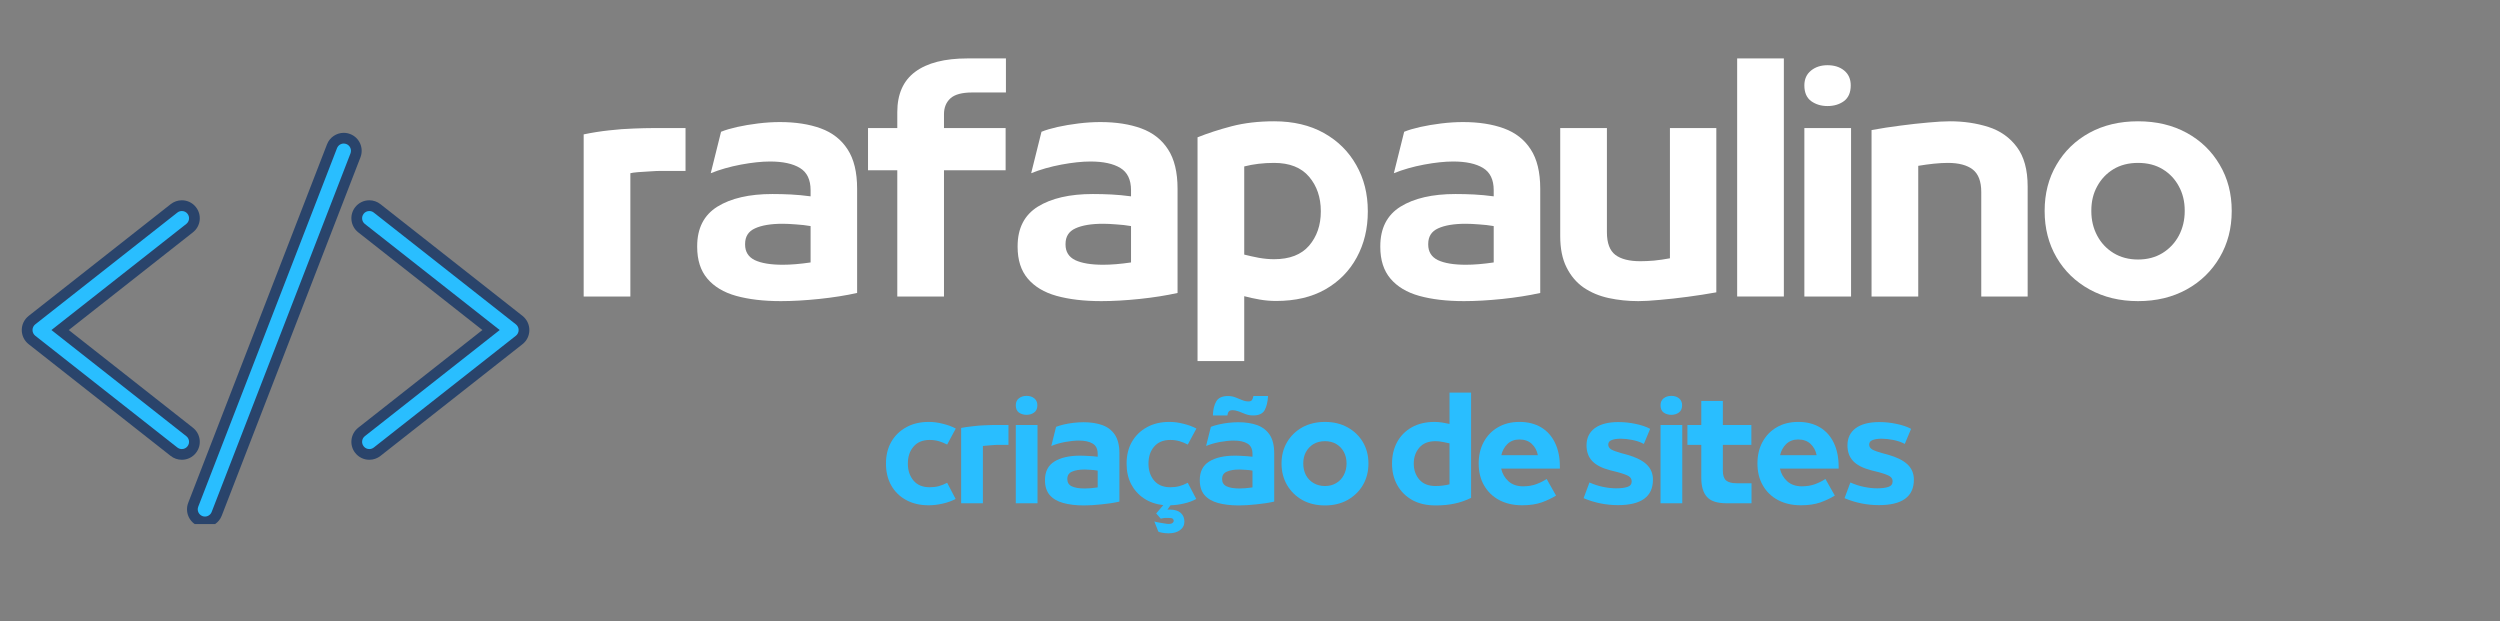 <svg xmlns="http://www.w3.org/2000/svg" xmlns:xlink="http://www.w3.org/1999/xlink" width="338" viewBox="0 0 253.5 63" height="84" preserveAspectRatio="xMidYMid meet"><rect x="0" y="0" width="253.5" height="63" fill="#808080" stroke="none"/><defs><g></g><clipPath id="a707df81a1"><path d="M 2.184 20 L 20 20 L 20 47 L 2.184 47 Z M 2.184 20 " clip-rule="nonzero"></path></clipPath><clipPath id="62383a7164"><path d="M 2.184 20 L 21 20 L 21 47 L 2.184 47 Z M 2.184 20 " clip-rule="nonzero"></path></clipPath><clipPath id="a0d9e65e1a"><path d="M 36 20 L 53.832 20 L 53.832 47 L 36 47 Z M 36 20 " clip-rule="nonzero"></path></clipPath><clipPath id="f660b87b1a"><path d="M 35 20 L 53.832 20 L 53.832 47 L 35 47 Z M 35 20 " clip-rule="nonzero"></path></clipPath><clipPath id="2daeca296f"><path d="M 18 13.469 L 37 13.469 L 37 53.141 L 18 53.141 Z M 18 13.469 " clip-rule="nonzero"></path></clipPath></defs><g clip-path="url(#a707df81a1)"><path fill="#29beff" d="M 18.438 46.078 C 18.152 46.078 17.871 45.984 17.648 45.805 L 3.238 34.469 C 2.93 34.227 2.75 33.859 2.75 33.465 C 2.75 33.074 2.93 32.707 3.238 32.461 L 17.648 21.129 C 17.871 20.949 18.152 20.855 18.438 20.855 C 18.832 20.855 19.199 21.031 19.438 21.34 C 19.648 21.609 19.746 21.941 19.703 22.281 C 19.664 22.617 19.492 22.922 19.227 23.133 L 6.094 33.465 L 19.227 43.801 C 19.492 44.012 19.664 44.312 19.703 44.652 C 19.746 44.992 19.648 45.324 19.438 45.594 C 19.199 45.902 18.832 46.078 18.438 46.078 " fill-opacity="1" fill-rule="nonzero"></path></g><g clip-path="url(#62383a7164)"><path fill="#2a446b" d="M 18.438 20.309 C 18.031 20.309 17.633 20.449 17.312 20.699 L 2.902 32.035 C 2.461 32.387 2.207 32.906 2.207 33.465 C 2.207 34.027 2.461 34.551 2.902 34.898 L 17.312 46.234 C 17.629 46.484 18.031 46.621 18.438 46.621 C 19 46.621 19.523 46.367 19.867 45.926 C 20.168 45.547 20.301 45.07 20.246 44.59 C 20.188 44.105 19.945 43.672 19.562 43.371 L 6.973 33.465 L 19.562 23.559 C 19.945 23.258 20.188 22.828 20.246 22.344 C 20.301 21.863 20.168 21.387 19.867 21.004 C 19.523 20.562 18.996 20.309 18.438 20.309 Z M 18.438 21.398 C 18.656 21.398 18.871 21.492 19.012 21.676 C 19.266 21.996 19.207 22.457 18.891 22.707 L 5.215 33.465 L 18.891 44.227 C 19.207 44.477 19.266 44.938 19.012 45.254 C 18.871 45.441 18.656 45.535 18.438 45.535 C 18.277 45.535 18.121 45.484 17.984 45.379 L 3.574 34.043 C 3.398 33.902 3.297 33.691 3.297 33.465 C 3.297 33.242 3.398 33.031 3.574 32.891 L 17.984 21.555 C 18.117 21.449 18.277 21.398 18.438 21.398 " fill-opacity="1" fill-rule="nonzero"></path></g><g clip-path="url(#a0d9e65e1a)"><path fill="#29beff" d="M 37.449 46.078 C 37.055 46.078 36.691 45.902 36.445 45.594 C 36.012 45.039 36.105 44.234 36.66 43.801 L 49.797 33.465 L 36.66 23.133 C 36.105 22.695 36.012 21.895 36.445 21.34 C 36.691 21.031 37.055 20.855 37.449 20.855 C 37.734 20.855 38.016 20.949 38.238 21.129 L 52.648 32.461 C 52.957 32.707 53.133 33.074 53.133 33.465 C 53.133 33.859 52.957 34.227 52.648 34.469 L 38.238 45.805 C 38.016 45.984 37.734 46.078 37.449 46.078 " fill-opacity="1" fill-rule="nonzero"></path></g><g clip-path="url(#f660b87b1a)"><path fill="#2a446b" d="M 37.449 20.309 C 36.891 20.309 36.367 20.562 36.02 21.004 C 35.398 21.793 35.535 22.938 36.324 23.559 L 48.914 33.465 L 36.324 43.371 C 35.535 43.992 35.398 45.141 36.02 45.926 C 36.367 46.367 36.891 46.621 37.449 46.621 C 37.855 46.621 38.254 46.484 38.574 46.234 L 52.984 34.898 C 53.426 34.551 53.676 34.027 53.676 33.465 C 53.676 32.906 53.426 32.387 52.988 32.035 L 38.574 20.699 C 38.258 20.449 37.855 20.309 37.449 20.309 Z M 37.449 21.398 C 37.609 21.398 37.77 21.449 37.902 21.555 L 52.312 32.891 C 52.488 33.031 52.59 33.242 52.59 33.465 C 52.59 33.691 52.488 33.902 52.312 34.043 L 37.902 45.379 C 37.77 45.484 37.609 45.535 37.449 45.535 C 37.23 45.535 37.016 45.441 36.875 45.254 C 36.625 44.938 36.68 44.477 36.996 44.227 L 50.672 33.465 L 36.996 22.707 C 36.68 22.457 36.625 21.996 36.875 21.676 C 37.016 21.492 37.234 21.398 37.449 21.398 " fill-opacity="1" fill-rule="nonzero"></path></g><path fill="#29beff" d="M 20.781 52.922 C 20.625 52.922 20.469 52.891 20.32 52.832 C 20.004 52.711 19.754 52.469 19.617 52.16 C 19.477 51.848 19.469 51.5 19.59 51.184 L 33.664 14.828 C 33.855 14.34 34.332 14.012 34.855 14.012 C 35.012 14.012 35.168 14.043 35.316 14.098 C 35.973 14.355 36.301 15.094 36.047 15.75 L 21.973 52.105 C 21.785 52.594 21.305 52.922 20.781 52.922 " fill-opacity="1" fill-rule="nonzero"></path><g clip-path="url(#2daeca296f)"><path fill="#2a446b" d="M 34.855 13.469 C 34.109 13.469 33.426 13.938 33.16 14.633 L 19.086 50.984 C 18.91 51.441 18.922 51.934 19.117 52.379 C 19.316 52.824 19.672 53.168 20.125 53.34 C 20.336 53.422 20.555 53.465 20.781 53.465 C 21.527 53.465 22.211 52.996 22.48 52.301 L 36.551 15.949 C 36.914 15.012 36.449 13.953 35.512 13.594 C 35.301 13.512 35.082 13.469 34.855 13.469 Z M 34.855 14.555 C 34.941 14.555 35.031 14.574 35.121 14.605 C 35.496 14.75 35.684 15.176 35.539 15.555 L 21.465 51.906 C 21.355 52.199 21.074 52.379 20.781 52.379 C 20.695 52.379 20.605 52.363 20.516 52.328 C 20.141 52.18 19.953 51.754 20.102 51.379 L 34.172 15.027 C 34.285 14.734 34.562 14.555 34.855 14.555 " fill-opacity="1" fill-rule="nonzero"></path></g><g fill="#ffffff" fill-opacity="1"><g transform="translate(57.575, 30.065)"><g><path d="M 6.344 0 L 1.609 0 L 1.609 -16.438 C 2.441 -16.613 3.297 -16.75 4.172 -16.844 C 5.055 -16.945 5.883 -17.008 6.656 -17.031 C 7.438 -17.062 8.086 -17.078 8.609 -17.078 L 11.938 -17.078 L 11.938 -12.734 L 9.375 -12.734 C 9.133 -12.734 8.797 -12.719 8.359 -12.688 C 7.922 -12.664 7.508 -12.641 7.125 -12.609 C 6.738 -12.578 6.477 -12.539 6.344 -12.5 Z M 6.344 0 "></path></g></g></g><g fill="#ffffff" fill-opacity="1"><g transform="translate(69.506, 30.065)"><g><path d="M 9.578 -17.688 C 11.172 -17.688 12.551 -17.473 13.719 -17.047 C 14.895 -16.617 15.801 -15.91 16.438 -14.922 C 17.082 -13.941 17.406 -12.609 17.406 -10.922 L 17.406 -0.359 C 16.238 -0.098 14.953 0.102 13.547 0.25 C 12.141 0.395 10.848 0.469 9.672 0.469 C 7.922 0.469 6.41 0.289 5.141 -0.062 C 3.879 -0.414 2.906 -1 2.219 -1.812 C 1.531 -2.625 1.188 -3.695 1.188 -5.031 L 1.188 -5.094 C 1.188 -6.914 1.867 -8.254 3.234 -9.109 C 4.609 -9.961 6.469 -10.391 8.812 -10.391 C 9.445 -10.391 10.078 -10.375 10.703 -10.344 C 11.328 -10.312 11.988 -10.25 12.688 -10.156 L 12.688 -10.781 C 12.688 -11.844 12.328 -12.594 11.609 -13.031 C 10.891 -13.469 9.879 -13.688 8.578 -13.688 C 7.723 -13.688 6.738 -13.582 5.625 -13.375 C 4.508 -13.164 3.488 -12.875 2.562 -12.5 L 3.609 -16.703 C 4.035 -16.879 4.578 -17.039 5.234 -17.188 C 5.891 -17.332 6.598 -17.453 7.359 -17.547 C 8.129 -17.641 8.867 -17.688 9.578 -17.688 Z M 6.047 -5.328 L 6.047 -5.266 C 6.047 -4.535 6.375 -4.008 7.031 -3.688 C 7.695 -3.375 8.641 -3.219 9.859 -3.219 C 10.691 -3.219 11.633 -3.297 12.688 -3.453 L 12.688 -7.141 C 12.207 -7.223 11.707 -7.281 11.188 -7.312 C 10.676 -7.352 10.234 -7.375 9.859 -7.375 C 8.66 -7.375 7.723 -7.219 7.047 -6.906 C 6.379 -6.602 6.047 -6.078 6.047 -5.328 Z M 6.047 -5.328 "></path></g></g></g><g fill="#ffffff" fill-opacity="1"><g transform="translate(87.329, 30.065)"><g><path d="M 8.391 0 L 3.656 0 L 3.656 -12.797 L 0.688 -12.797 L 0.688 -17.078 L 3.656 -17.078 L 3.656 -18.688 C 3.656 -20.52 4.258 -21.883 5.469 -22.781 C 6.688 -23.688 8.457 -24.141 10.781 -24.141 L 14.672 -24.141 L 14.672 -20.688 L 11.25 -20.688 C 10.219 -20.688 9.484 -20.488 9.047 -20.094 C 8.609 -19.695 8.391 -19.16 8.391 -18.484 L 8.391 -17.078 L 14.641 -17.078 L 14.641 -12.797 L 8.391 -12.797 Z M 8.391 0 "></path></g></g></g><g fill="#ffffff" fill-opacity="1"><g transform="translate(101.998, 30.065)"><g><path d="M 9.578 -17.688 C 11.172 -17.688 12.551 -17.473 13.719 -17.047 C 14.895 -16.617 15.801 -15.91 16.438 -14.922 C 17.082 -13.941 17.406 -12.609 17.406 -10.922 L 17.406 -0.359 C 16.238 -0.098 14.953 0.102 13.547 0.25 C 12.141 0.395 10.848 0.469 9.672 0.469 C 7.922 0.469 6.41 0.289 5.141 -0.062 C 3.879 -0.414 2.906 -1 2.219 -1.812 C 1.531 -2.625 1.188 -3.695 1.188 -5.031 L 1.188 -5.094 C 1.188 -6.914 1.867 -8.254 3.234 -9.109 C 4.609 -9.961 6.469 -10.391 8.812 -10.391 C 9.445 -10.391 10.078 -10.375 10.703 -10.344 C 11.328 -10.312 11.988 -10.25 12.688 -10.156 L 12.688 -10.781 C 12.688 -11.844 12.328 -12.594 11.609 -13.031 C 10.891 -13.469 9.879 -13.688 8.578 -13.688 C 7.723 -13.688 6.738 -13.582 5.625 -13.375 C 4.508 -13.164 3.488 -12.875 2.562 -12.5 L 3.609 -16.703 C 4.035 -16.879 4.578 -17.039 5.234 -17.188 C 5.891 -17.332 6.598 -17.453 7.359 -17.547 C 8.129 -17.641 8.867 -17.688 9.578 -17.688 Z M 6.047 -5.328 L 6.047 -5.266 C 6.047 -4.535 6.375 -4.008 7.031 -3.688 C 7.695 -3.375 8.641 -3.219 9.859 -3.219 C 10.691 -3.219 11.633 -3.297 12.688 -3.453 L 12.688 -7.141 C 12.207 -7.223 11.707 -7.281 11.188 -7.312 C 10.676 -7.352 10.234 -7.375 9.859 -7.375 C 8.66 -7.375 7.723 -7.219 7.047 -6.906 C 6.379 -6.602 6.047 -6.078 6.047 -5.328 Z M 6.047 -5.328 "></path></g></g></g><g fill="#ffffff" fill-opacity="1"><g transform="translate(119.821, 30.065)"><g><path d="M 6.344 6.547 L 1.609 6.547 L 1.609 -16.141 C 2.641 -16.555 3.797 -16.93 5.078 -17.266 C 6.359 -17.598 7.789 -17.766 9.375 -17.766 C 11.32 -17.766 13.004 -17.367 14.422 -16.578 C 15.836 -15.785 16.93 -14.703 17.703 -13.328 C 18.484 -11.961 18.875 -10.406 18.875 -8.656 L 18.875 -8.609 C 18.875 -6.879 18.5 -5.328 17.75 -3.953 C 17.008 -2.586 15.945 -1.508 14.562 -0.719 C 13.188 0.062 11.523 0.453 9.578 0.453 C 9.023 0.453 8.473 0.406 7.922 0.312 C 7.379 0.219 6.852 0.102 6.344 -0.031 Z M 9.375 -3.781 C 10.945 -3.781 12.129 -4.238 12.922 -5.156 C 13.711 -6.082 14.109 -7.234 14.109 -8.609 L 14.109 -8.656 C 14.109 -10.051 13.711 -11.211 12.922 -12.141 C 12.129 -13.078 10.945 -13.547 9.375 -13.547 C 8.281 -13.547 7.27 -13.426 6.344 -13.188 L 6.344 -4.25 C 6.801 -4.133 7.297 -4.023 7.828 -3.922 C 8.359 -3.828 8.875 -3.781 9.375 -3.781 Z M 9.375 -3.781 "></path></g></g></g><g fill="#ffffff" fill-opacity="1"><g transform="translate(138.774, 30.065)"><g><path d="M 9.578 -17.688 C 11.172 -17.688 12.551 -17.473 13.719 -17.047 C 14.895 -16.617 15.801 -15.91 16.438 -14.922 C 17.082 -13.941 17.406 -12.609 17.406 -10.922 L 17.406 -0.359 C 16.238 -0.098 14.953 0.102 13.547 0.25 C 12.141 0.395 10.848 0.469 9.672 0.469 C 7.922 0.469 6.41 0.289 5.141 -0.062 C 3.879 -0.414 2.906 -1 2.219 -1.812 C 1.531 -2.625 1.188 -3.695 1.188 -5.031 L 1.188 -5.094 C 1.188 -6.914 1.867 -8.254 3.234 -9.109 C 4.609 -9.961 6.469 -10.391 8.812 -10.391 C 9.445 -10.391 10.078 -10.375 10.703 -10.344 C 11.328 -10.312 11.988 -10.25 12.688 -10.156 L 12.688 -10.781 C 12.688 -11.844 12.328 -12.594 11.609 -13.031 C 10.891 -13.469 9.879 -13.688 8.578 -13.688 C 7.723 -13.688 6.738 -13.582 5.625 -13.375 C 4.508 -13.164 3.488 -12.875 2.562 -12.5 L 3.609 -16.703 C 4.035 -16.879 4.578 -17.039 5.234 -17.188 C 5.891 -17.332 6.598 -17.453 7.359 -17.547 C 8.129 -17.641 8.867 -17.688 9.578 -17.688 Z M 6.047 -5.328 L 6.047 -5.266 C 6.047 -4.535 6.375 -4.008 7.031 -3.688 C 7.695 -3.375 8.641 -3.219 9.859 -3.219 C 10.691 -3.219 11.633 -3.297 12.688 -3.453 L 12.688 -7.141 C 12.207 -7.223 11.707 -7.281 11.188 -7.312 C 10.676 -7.352 10.234 -7.375 9.859 -7.375 C 8.66 -7.375 7.723 -7.219 7.047 -6.906 C 6.379 -6.602 6.047 -6.078 6.047 -5.328 Z M 6.047 -5.328 "></path></g></g></g><g fill="#ffffff" fill-opacity="1"><g transform="translate(156.597, 30.065)"><g><path d="M 9.531 0.469 C 8.477 0.469 7.473 0.363 6.516 0.156 C 5.566 -0.051 4.723 -0.406 3.984 -0.906 C 3.254 -1.414 2.676 -2.098 2.25 -2.953 C 1.82 -3.805 1.609 -4.863 1.609 -6.125 L 1.609 -17.078 L 6.344 -17.078 L 6.344 -6.516 C 6.344 -5.422 6.629 -4.656 7.203 -4.219 C 7.773 -3.789 8.617 -3.578 9.734 -3.578 C 10.148 -3.578 10.613 -3.598 11.125 -3.641 C 11.645 -3.691 12.18 -3.77 12.734 -3.875 L 12.734 -17.078 L 17.438 -17.078 L 17.438 -0.422 C 16.508 -0.254 15.539 -0.102 14.531 0.031 C 13.531 0.164 12.586 0.27 11.703 0.344 C 10.828 0.426 10.102 0.469 9.531 0.469 Z M 9.531 0.469 "></path></g></g></g><g fill="#ffffff" fill-opacity="1"><g transform="translate(174.539, 30.065)"><g><path d="M 6.344 0 L 1.609 0 L 1.609 -24.141 L 6.344 -24.141 Z M 6.344 0 "></path></g></g></g><g fill="#ffffff" fill-opacity="1"><g transform="translate(181.353, 30.065)"><g><path d="M 3.953 -19.312 C 3.316 -19.312 2.766 -19.477 2.297 -19.812 C 1.836 -20.156 1.609 -20.688 1.609 -21.406 C 1.609 -22.039 1.832 -22.539 2.281 -22.906 C 2.727 -23.27 3.285 -23.453 3.953 -23.453 C 4.648 -23.453 5.219 -23.27 5.656 -22.906 C 6.094 -22.539 6.312 -22.039 6.312 -21.406 C 6.312 -20.688 6.082 -20.156 5.625 -19.812 C 5.164 -19.477 4.609 -19.312 3.953 -19.312 Z M 6.344 0 L 1.609 0 L 1.609 -17.078 L 6.344 -17.078 Z M 6.344 0 "></path></g></g></g><g fill="#ffffff" fill-opacity="1"><g transform="translate(188.166, 30.065)"><g><path d="M 6.344 0 L 1.609 0 L 1.609 -16.875 C 2.555 -17.051 3.531 -17.203 4.531 -17.328 C 5.539 -17.461 6.484 -17.566 7.359 -17.641 C 8.242 -17.723 8.977 -17.766 9.562 -17.766 C 10.969 -17.766 12.27 -17.57 13.469 -17.188 C 14.664 -16.801 15.625 -16.125 16.344 -15.156 C 17.07 -14.195 17.438 -12.863 17.438 -11.156 L 17.438 0 L 12.734 0 L 12.734 -10.594 C 12.734 -11.664 12.445 -12.426 11.875 -12.875 C 11.301 -13.32 10.457 -13.547 9.344 -13.547 C 8.926 -13.547 8.457 -13.52 7.938 -13.469 C 7.426 -13.414 6.895 -13.344 6.344 -13.25 Z M 6.344 0 "></path></g></g></g><g fill="#ffffff" fill-opacity="1"><g transform="translate(206.108, 30.065)"><g><path d="M 10.688 0.469 C 8.844 0.469 7.203 0.07 5.766 -0.719 C 4.336 -1.508 3.223 -2.594 2.422 -3.969 C 1.617 -5.352 1.219 -6.914 1.219 -8.656 L 1.219 -8.688 C 1.219 -10.438 1.617 -11.992 2.422 -13.359 C 3.223 -14.734 4.332 -15.812 5.75 -16.594 C 7.176 -17.375 8.82 -17.766 10.688 -17.766 C 12.551 -17.766 14.195 -17.375 15.625 -16.594 C 17.051 -15.812 18.164 -14.734 18.969 -13.359 C 19.781 -11.992 20.188 -10.438 20.188 -8.688 L 20.188 -8.656 C 20.188 -6.914 19.781 -5.352 18.969 -3.969 C 18.164 -2.594 17.051 -1.508 15.625 -0.719 C 14.195 0.07 12.551 0.469 10.688 0.469 Z M 10.688 -3.75 C 11.633 -3.75 12.461 -3.969 13.172 -4.406 C 13.879 -4.844 14.43 -5.43 14.828 -6.172 C 15.223 -6.922 15.422 -7.75 15.422 -8.656 L 15.422 -8.719 C 15.422 -9.633 15.223 -10.453 14.828 -11.172 C 14.441 -11.898 13.895 -12.477 13.188 -12.906 C 12.488 -13.332 11.656 -13.547 10.688 -13.547 C 9.727 -13.547 8.895 -13.332 8.188 -12.906 C 7.488 -12.477 6.941 -11.898 6.547 -11.172 C 6.148 -10.453 5.953 -9.633 5.953 -8.719 L 5.953 -8.656 C 5.953 -7.75 6.148 -6.922 6.547 -6.172 C 6.941 -5.43 7.492 -4.844 8.203 -4.406 C 8.922 -3.969 9.75 -3.75 10.688 -3.75 Z M 10.688 -3.75 "></path></g></g></g><g fill="#29beff" fill-opacity="1"><g transform="translate(89.291, 51.032)"><g><path d="M 4.875 0.203 C 4 0.203 3.238 0.023 2.594 -0.328 C 1.945 -0.68 1.441 -1.176 1.078 -1.812 C 0.723 -2.445 0.547 -3.18 0.547 -4.016 L 0.547 -4.031 C 0.547 -4.863 0.723 -5.594 1.078 -6.219 C 1.441 -6.852 1.945 -7.348 2.594 -7.703 C 3.238 -8.066 4 -8.25 4.875 -8.25 C 5.352 -8.25 5.832 -8.188 6.312 -8.062 C 6.801 -7.945 7.238 -7.785 7.625 -7.578 L 6.75 -5.953 C 6.477 -6.098 6.195 -6.211 5.906 -6.297 C 5.613 -6.379 5.305 -6.422 4.984 -6.422 C 4.273 -6.422 3.727 -6.195 3.344 -5.75 C 2.957 -5.301 2.766 -4.727 2.766 -4.031 L 2.766 -4.016 C 2.766 -3.328 2.957 -2.754 3.344 -2.297 C 3.727 -1.848 4.273 -1.625 4.984 -1.625 C 5.305 -1.625 5.609 -1.66 5.891 -1.734 C 6.18 -1.816 6.469 -1.93 6.75 -2.078 L 7.609 -0.438 C 7.234 -0.238 6.801 -0.082 6.312 0.031 C 5.832 0.145 5.352 0.203 4.875 0.203 Z M 4.875 0.203 "></path></g></g></g><g fill="#29beff" fill-opacity="1"><g transform="translate(96.711, 51.032)"><g><path d="M 2.953 0 L 0.75 0 L 0.75 -7.641 C 1.133 -7.711 1.531 -7.77 1.938 -7.812 C 2.352 -7.863 2.738 -7.895 3.094 -7.906 C 3.457 -7.926 3.758 -7.938 4 -7.938 L 5.547 -7.938 L 5.547 -5.922 L 4.359 -5.922 C 4.242 -5.922 4.082 -5.91 3.875 -5.891 C 3.676 -5.879 3.488 -5.863 3.312 -5.844 C 3.133 -5.832 3.016 -5.82 2.953 -5.812 Z M 2.953 0 "></path></g></g></g><g fill="#29beff" fill-opacity="1"><g transform="translate(102.251, 51.032)"><g><path d="M 1.844 -8.969 C 1.539 -8.969 1.281 -9.047 1.062 -9.203 C 0.852 -9.359 0.75 -9.602 0.75 -9.938 C 0.75 -10.238 0.852 -10.473 1.062 -10.641 C 1.27 -10.805 1.531 -10.891 1.844 -10.891 C 2.164 -10.891 2.426 -10.805 2.625 -10.641 C 2.832 -10.473 2.938 -10.238 2.938 -9.938 C 2.938 -9.602 2.828 -9.359 2.609 -9.203 C 2.398 -9.047 2.145 -8.969 1.844 -8.969 Z M 2.953 0 L 0.75 0 L 0.75 -7.938 L 2.953 -7.938 Z M 2.953 0 "></path></g></g></g><g fill="#29beff" fill-opacity="1"><g transform="translate(105.414, 51.032)"><g><path d="M 4.453 -8.219 C 5.191 -8.219 5.832 -8.117 6.375 -7.922 C 6.914 -7.723 7.336 -7.395 7.641 -6.938 C 7.941 -6.477 8.094 -5.859 8.094 -5.078 L 8.094 -0.172 C 7.551 -0.047 6.953 0.047 6.297 0.109 C 5.641 0.18 5.039 0.219 4.5 0.219 C 3.688 0.219 2.984 0.133 2.391 -0.031 C 1.797 -0.195 1.336 -0.469 1.016 -0.844 C 0.703 -1.219 0.547 -1.719 0.547 -2.344 L 0.547 -2.359 C 0.547 -3.211 0.863 -3.836 1.5 -4.234 C 2.145 -4.629 3.008 -4.828 4.094 -4.828 C 4.383 -4.828 4.676 -4.816 4.969 -4.797 C 5.258 -4.785 5.566 -4.758 5.891 -4.719 L 5.891 -5 C 5.891 -5.5 5.723 -5.848 5.391 -6.047 C 5.055 -6.254 4.586 -6.359 3.984 -6.359 C 3.586 -6.359 3.129 -6.312 2.609 -6.219 C 2.098 -6.125 1.625 -5.988 1.188 -5.812 L 1.672 -7.75 C 1.879 -7.832 2.133 -7.91 2.438 -7.984 C 2.738 -8.055 3.066 -8.113 3.422 -8.156 C 3.773 -8.195 4.117 -8.219 4.453 -8.219 Z M 2.812 -2.469 L 2.812 -2.453 C 2.812 -2.109 2.961 -1.863 3.266 -1.719 C 3.578 -1.57 4.016 -1.5 4.578 -1.5 C 4.961 -1.5 5.398 -1.535 5.891 -1.609 L 5.891 -3.312 C 5.672 -3.352 5.441 -3.379 5.203 -3.391 C 4.961 -3.41 4.754 -3.422 4.578 -3.422 C 4.023 -3.422 3.594 -3.348 3.281 -3.203 C 2.969 -3.066 2.812 -2.82 2.812 -2.469 Z M 2.812 -2.469 "></path></g></g></g><g fill="#29beff" fill-opacity="1"><g transform="translate(113.69, 51.032)"><g><path d="M 6.75 -2.078 L 7.609 -0.438 C 7.254 -0.238 6.848 -0.086 6.391 0.016 C 5.93 0.129 5.469 0.191 5 0.203 L 4.688 0.641 L 4.922 0.641 C 5.41 0.641 5.781 0.75 6.031 0.969 C 6.281 1.195 6.406 1.488 6.406 1.844 L 6.406 1.859 C 6.406 2.223 6.258 2.508 5.969 2.719 C 5.676 2.938 5.289 3.047 4.812 3.047 C 4.551 3.047 4.328 3.023 4.141 2.984 C 3.961 2.953 3.836 2.914 3.766 2.875 L 3.359 1.844 C 3.484 1.883 3.641 1.922 3.828 1.953 C 4.023 1.992 4.211 2.023 4.391 2.047 C 4.566 2.078 4.707 2.094 4.812 2.094 C 5.008 2.094 5.145 2.055 5.219 1.984 C 5.289 1.922 5.328 1.852 5.328 1.781 L 5.328 1.766 C 5.328 1.691 5.289 1.625 5.219 1.562 C 5.145 1.508 5.004 1.484 4.797 1.484 C 4.734 1.484 4.625 1.484 4.469 1.484 C 4.32 1.492 4.172 1.52 4.016 1.562 L 3.547 1.031 L 4.266 0.188 C 3.516 0.102 2.859 -0.125 2.297 -0.5 C 1.742 -0.875 1.312 -1.359 1 -1.953 C 0.695 -2.555 0.547 -3.242 0.547 -4.016 L 0.547 -4.031 C 0.547 -4.863 0.723 -5.594 1.078 -6.219 C 1.441 -6.852 1.945 -7.348 2.594 -7.703 C 3.238 -8.066 4 -8.25 4.875 -8.25 C 5.352 -8.25 5.832 -8.188 6.312 -8.062 C 6.801 -7.945 7.238 -7.785 7.625 -7.578 L 6.75 -5.953 C 6.477 -6.098 6.195 -6.211 5.906 -6.297 C 5.613 -6.379 5.305 -6.422 4.984 -6.422 C 4.273 -6.422 3.727 -6.195 3.344 -5.75 C 2.957 -5.301 2.766 -4.727 2.766 -4.031 L 2.766 -4.016 C 2.766 -3.328 2.957 -2.754 3.344 -2.297 C 3.727 -1.848 4.273 -1.625 4.984 -1.625 C 5.305 -1.625 5.609 -1.66 5.891 -1.734 C 6.18 -1.816 6.469 -1.93 6.75 -2.078 Z M 6.75 -2.078 "></path></g></g></g><g fill="#29beff" fill-opacity="1"><g transform="translate(121.11, 51.032)"><g><path d="M 3.859 -9.438 C 3.691 -9.438 3.57 -9.395 3.5 -9.312 C 3.426 -9.238 3.375 -9.102 3.344 -8.906 L 1.875 -8.906 C 1.895 -9.5 2.008 -9.973 2.219 -10.328 C 2.426 -10.691 2.82 -10.875 3.406 -10.875 C 3.688 -10.875 3.941 -10.828 4.172 -10.734 C 4.398 -10.648 4.617 -10.562 4.828 -10.469 C 5.047 -10.375 5.266 -10.328 5.484 -10.328 C 5.641 -10.328 5.754 -10.367 5.828 -10.453 C 5.898 -10.547 5.953 -10.688 5.984 -10.875 L 7.469 -10.875 C 7.438 -10.281 7.32 -9.801 7.125 -9.438 C 6.926 -9.082 6.535 -8.906 5.953 -8.906 C 5.672 -8.906 5.41 -8.953 5.172 -9.047 C 4.941 -9.141 4.719 -9.227 4.5 -9.312 C 4.281 -9.395 4.066 -9.438 3.859 -9.438 Z M 4.453 -8.219 C 5.191 -8.219 5.832 -8.117 6.375 -7.922 C 6.914 -7.723 7.336 -7.395 7.641 -6.938 C 7.941 -6.477 8.094 -5.859 8.094 -5.078 L 8.094 -0.172 C 7.551 -0.047 6.953 0.047 6.297 0.109 C 5.641 0.18 5.039 0.219 4.5 0.219 C 3.688 0.219 2.984 0.133 2.391 -0.031 C 1.797 -0.195 1.336 -0.469 1.016 -0.844 C 0.703 -1.219 0.547 -1.719 0.547 -2.344 L 0.547 -2.359 C 0.547 -3.211 0.863 -3.836 1.5 -4.234 C 2.145 -4.629 3.008 -4.828 4.094 -4.828 C 4.383 -4.828 4.676 -4.816 4.969 -4.797 C 5.258 -4.785 5.566 -4.758 5.891 -4.719 L 5.891 -5 C 5.891 -5.5 5.723 -5.848 5.391 -6.047 C 5.055 -6.254 4.586 -6.359 3.984 -6.359 C 3.586 -6.359 3.129 -6.312 2.609 -6.219 C 2.098 -6.125 1.625 -5.988 1.188 -5.812 L 1.672 -7.75 C 1.879 -7.832 2.133 -7.91 2.438 -7.984 C 2.738 -8.055 3.066 -8.113 3.422 -8.156 C 3.773 -8.195 4.117 -8.219 4.453 -8.219 Z M 2.812 -2.469 L 2.812 -2.453 C 2.812 -2.109 2.961 -1.863 3.266 -1.719 C 3.578 -1.57 4.016 -1.5 4.578 -1.5 C 4.961 -1.5 5.398 -1.535 5.891 -1.609 L 5.891 -3.312 C 5.672 -3.352 5.441 -3.379 5.203 -3.391 C 4.961 -3.41 4.754 -3.422 4.578 -3.422 C 4.023 -3.422 3.594 -3.348 3.281 -3.203 C 2.969 -3.066 2.812 -2.82 2.812 -2.469 Z M 2.812 -2.469 "></path></g></g></g><g fill="#29beff" fill-opacity="1"><g transform="translate(129.385, 51.032)"><g><path d="M 4.969 0.219 C 4.102 0.219 3.336 0.035 2.672 -0.328 C 2.016 -0.703 1.5 -1.207 1.125 -1.844 C 0.75 -2.488 0.562 -3.219 0.562 -4.031 C 0.562 -4.844 0.75 -5.566 1.125 -6.203 C 1.5 -6.836 2.016 -7.336 2.672 -7.703 C 3.336 -8.066 4.102 -8.25 4.969 -8.25 C 5.832 -8.25 6.594 -8.066 7.25 -7.703 C 7.914 -7.336 8.438 -6.836 8.812 -6.203 C 9.188 -5.566 9.375 -4.844 9.375 -4.031 C 9.375 -3.219 9.188 -2.488 8.812 -1.844 C 8.438 -1.207 7.914 -0.703 7.25 -0.328 C 6.594 0.035 5.832 0.219 4.969 0.219 Z M 4.969 -1.75 C 5.406 -1.75 5.785 -1.848 6.109 -2.047 C 6.441 -2.242 6.695 -2.516 6.875 -2.859 C 7.062 -3.211 7.156 -3.602 7.156 -4.031 L 7.156 -4.047 C 7.156 -4.473 7.066 -4.852 6.891 -5.188 C 6.711 -5.531 6.457 -5.801 6.125 -6 C 5.801 -6.195 5.414 -6.297 4.969 -6.297 C 4.52 -6.297 4.129 -6.195 3.797 -6 C 3.473 -5.801 3.219 -5.531 3.031 -5.188 C 2.852 -4.852 2.766 -4.473 2.766 -4.047 L 2.766 -4.031 C 2.766 -3.602 2.852 -3.211 3.031 -2.859 C 3.219 -2.516 3.477 -2.242 3.812 -2.047 C 4.145 -1.848 4.531 -1.75 4.969 -1.75 Z M 4.969 -1.75 "></path></g></g></g><g fill="#29beff" fill-opacity="1"><g transform="translate(138.78, 51.032)"><g></g></g></g><g fill="#29beff" fill-opacity="1"><g transform="translate(140.59, 51.032)"><g><path d="M 4.969 0.219 C 4.062 0.219 3.273 0.035 2.609 -0.328 C 1.953 -0.703 1.445 -1.207 1.094 -1.844 C 0.738 -2.477 0.562 -3.203 0.562 -4.016 L 0.562 -4.031 C 0.562 -4.844 0.734 -5.566 1.078 -6.203 C 1.422 -6.836 1.914 -7.336 2.562 -7.703 C 3.207 -8.066 3.977 -8.25 4.875 -8.25 C 5.133 -8.25 5.391 -8.227 5.641 -8.188 C 5.898 -8.145 6.148 -8.098 6.391 -8.047 L 6.391 -11.219 L 8.578 -11.219 L 8.578 -0.547 C 8.016 -0.273 7.457 -0.082 6.906 0.031 C 6.352 0.156 5.707 0.219 4.969 0.219 Z M 4.969 -1.75 C 5.227 -1.75 5.477 -1.766 5.719 -1.797 C 5.957 -1.828 6.18 -1.867 6.391 -1.922 L 6.391 -6.078 C 6.18 -6.129 5.953 -6.176 5.703 -6.219 C 5.453 -6.27 5.207 -6.297 4.969 -6.297 C 4.25 -6.297 3.703 -6.078 3.328 -5.641 C 2.953 -5.203 2.766 -4.664 2.766 -4.031 L 2.766 -4.016 C 2.766 -3.379 2.953 -2.844 3.328 -2.406 C 3.703 -1.969 4.25 -1.75 4.969 -1.75 Z M 4.969 -1.75 "></path></g></g></g><g fill="#29beff" fill-opacity="1"><g transform="translate(149.391, 51.032)"><g><path d="M 8.781 -3.703 L 8.781 -3.516 L 2.828 -3.516 C 2.941 -3.004 3.188 -2.578 3.562 -2.234 C 3.945 -1.891 4.441 -1.719 5.047 -1.719 C 5.535 -1.719 5.984 -1.789 6.391 -1.938 C 6.805 -2.094 7.156 -2.27 7.438 -2.469 L 8.391 -0.781 C 7.992 -0.531 7.516 -0.301 6.953 -0.094 C 6.391 0.102 5.723 0.203 4.953 0.203 C 4.066 0.203 3.289 0.023 2.625 -0.328 C 1.969 -0.68 1.457 -1.176 1.094 -1.812 C 0.727 -2.445 0.547 -3.188 0.547 -4.031 C 0.547 -4.863 0.719 -5.594 1.062 -6.219 C 1.406 -6.852 1.883 -7.348 2.5 -7.703 C 3.113 -8.066 3.844 -8.25 4.688 -8.25 C 5.531 -8.25 6.258 -8.066 6.875 -7.703 C 7.488 -7.336 7.957 -6.816 8.281 -6.141 C 8.613 -5.461 8.781 -4.648 8.781 -3.703 Z M 4.672 -6.469 C 4.191 -6.469 3.789 -6.316 3.469 -6.016 C 3.156 -5.711 2.945 -5.332 2.844 -4.875 L 6.547 -4.875 C 6.461 -5.332 6.258 -5.711 5.938 -6.016 C 5.625 -6.316 5.203 -6.469 4.672 -6.469 Z M 4.672 -6.469 "></path></g></g></g><g fill="#29beff" fill-opacity="1"><g transform="translate(158.206, 51.032)"><g></g></g></g><g fill="#29beff" fill-opacity="1"><g transform="translate(160.015, 51.032)"><g><path d="M 4.047 0.188 C 2.836 0.188 1.676 -0.047 0.562 -0.516 L 1.156 -2.109 C 1.625 -1.898 2.094 -1.75 2.562 -1.656 C 3.031 -1.562 3.461 -1.516 3.859 -1.516 C 4.328 -1.516 4.707 -1.562 5 -1.656 C 5.289 -1.75 5.438 -1.938 5.438 -2.219 C 5.438 -2.438 5.344 -2.609 5.156 -2.734 C 4.969 -2.859 4.586 -3 4.016 -3.156 L 3.266 -3.344 C 2.43 -3.562 1.82 -3.875 1.438 -4.281 C 1.051 -4.688 0.859 -5.219 0.859 -5.875 C 0.859 -6.613 1.133 -7.191 1.688 -7.609 C 2.25 -8.023 3.047 -8.234 4.078 -8.234 C 4.68 -8.234 5.27 -8.172 5.844 -8.047 C 6.414 -7.93 6.906 -7.766 7.312 -7.547 L 6.672 -6.016 C 6.328 -6.203 5.938 -6.336 5.5 -6.422 C 5.07 -6.504 4.688 -6.547 4.344 -6.547 C 3.945 -6.547 3.633 -6.5 3.406 -6.406 C 3.176 -6.32 3.062 -6.172 3.062 -5.953 C 3.062 -5.742 3.164 -5.578 3.375 -5.453 C 3.582 -5.336 3.926 -5.211 4.406 -5.078 L 4.984 -4.922 C 5.867 -4.672 6.523 -4.344 6.953 -3.938 C 7.379 -3.531 7.594 -3.016 7.594 -2.391 C 7.594 -0.672 6.41 0.188 4.047 0.188 Z M 4.047 0.188 "></path></g></g></g><g fill="#29beff" fill-opacity="1"><g transform="translate(167.628, 51.032)"><g><path d="M 1.844 -8.969 C 1.539 -8.969 1.281 -9.047 1.062 -9.203 C 0.852 -9.359 0.75 -9.602 0.75 -9.938 C 0.75 -10.238 0.852 -10.473 1.062 -10.641 C 1.27 -10.805 1.531 -10.891 1.844 -10.891 C 2.164 -10.891 2.426 -10.805 2.625 -10.641 C 2.832 -10.473 2.938 -10.238 2.938 -9.938 C 2.938 -9.602 2.828 -9.359 2.609 -9.203 C 2.398 -9.047 2.145 -8.969 1.844 -8.969 Z M 2.953 0 L 0.75 0 L 0.75 -7.938 L 2.953 -7.938 Z M 2.953 0 "></path></g></g></g><g fill="#29beff" fill-opacity="1"><g transform="translate(170.792, 51.032)"><g><path d="M 6.812 0 L 4.297 0 C 3.348 0 2.68 -0.211 2.297 -0.641 C 1.91 -1.066 1.719 -1.711 1.719 -2.578 L 1.719 -5.922 L 0.312 -5.922 L 0.312 -7.938 L 1.719 -7.938 L 1.719 -10.375 L 3.906 -10.375 L 3.906 -7.938 L 6.797 -7.938 L 6.797 -5.922 L 3.906 -5.922 L 3.906 -3.281 C 3.906 -2.832 4.016 -2.508 4.234 -2.312 C 4.461 -2.125 4.812 -2.031 5.281 -2.031 L 6.812 -2.031 Z M 6.812 0 "></path></g></g></g><g fill="#29beff" fill-opacity="1"><g transform="translate(177.658, 51.032)"><g><path d="M 8.781 -3.703 L 8.781 -3.516 L 2.828 -3.516 C 2.941 -3.004 3.188 -2.578 3.562 -2.234 C 3.945 -1.891 4.441 -1.719 5.047 -1.719 C 5.535 -1.719 5.984 -1.789 6.391 -1.938 C 6.805 -2.094 7.156 -2.27 7.438 -2.469 L 8.391 -0.781 C 7.992 -0.531 7.516 -0.301 6.953 -0.094 C 6.391 0.102 5.723 0.203 4.953 0.203 C 4.066 0.203 3.289 0.023 2.625 -0.328 C 1.969 -0.68 1.457 -1.176 1.094 -1.812 C 0.727 -2.445 0.547 -3.188 0.547 -4.031 C 0.547 -4.863 0.719 -5.594 1.062 -6.219 C 1.406 -6.852 1.883 -7.348 2.5 -7.703 C 3.113 -8.066 3.844 -8.25 4.688 -8.25 C 5.531 -8.25 6.258 -8.066 6.875 -7.703 C 7.488 -7.336 7.957 -6.816 8.281 -6.141 C 8.613 -5.461 8.781 -4.648 8.781 -3.703 Z M 4.672 -6.469 C 4.191 -6.469 3.789 -6.316 3.469 -6.016 C 3.156 -5.711 2.945 -5.332 2.844 -4.875 L 6.547 -4.875 C 6.461 -5.332 6.258 -5.711 5.938 -6.016 C 5.625 -6.316 5.203 -6.469 4.672 -6.469 Z M 4.672 -6.469 "></path></g></g></g><g fill="#29beff" fill-opacity="1"><g transform="translate(186.473, 51.032)"><g><path d="M 4.047 0.188 C 2.836 0.188 1.676 -0.047 0.562 -0.516 L 1.156 -2.109 C 1.625 -1.898 2.094 -1.75 2.562 -1.656 C 3.031 -1.562 3.461 -1.516 3.859 -1.516 C 4.328 -1.516 4.707 -1.562 5 -1.656 C 5.289 -1.75 5.438 -1.938 5.438 -2.219 C 5.438 -2.438 5.344 -2.609 5.156 -2.734 C 4.969 -2.859 4.586 -3 4.016 -3.156 L 3.266 -3.344 C 2.43 -3.562 1.82 -3.875 1.438 -4.281 C 1.051 -4.688 0.859 -5.219 0.859 -5.875 C 0.859 -6.613 1.133 -7.191 1.688 -7.609 C 2.25 -8.023 3.047 -8.234 4.078 -8.234 C 4.68 -8.234 5.27 -8.172 5.844 -8.047 C 6.414 -7.93 6.906 -7.766 7.312 -7.547 L 6.672 -6.016 C 6.328 -6.203 5.938 -6.336 5.5 -6.422 C 5.07 -6.504 4.688 -6.547 4.344 -6.547 C 3.945 -6.547 3.633 -6.5 3.406 -6.406 C 3.176 -6.32 3.062 -6.172 3.062 -5.953 C 3.062 -5.742 3.164 -5.578 3.375 -5.453 C 3.582 -5.336 3.926 -5.211 4.406 -5.078 L 4.984 -4.922 C 5.867 -4.672 6.523 -4.344 6.953 -3.938 C 7.379 -3.531 7.594 -3.016 7.594 -2.391 C 7.594 -0.672 6.41 0.188 4.047 0.188 Z M 4.047 0.188 "></path></g></g></g></svg>